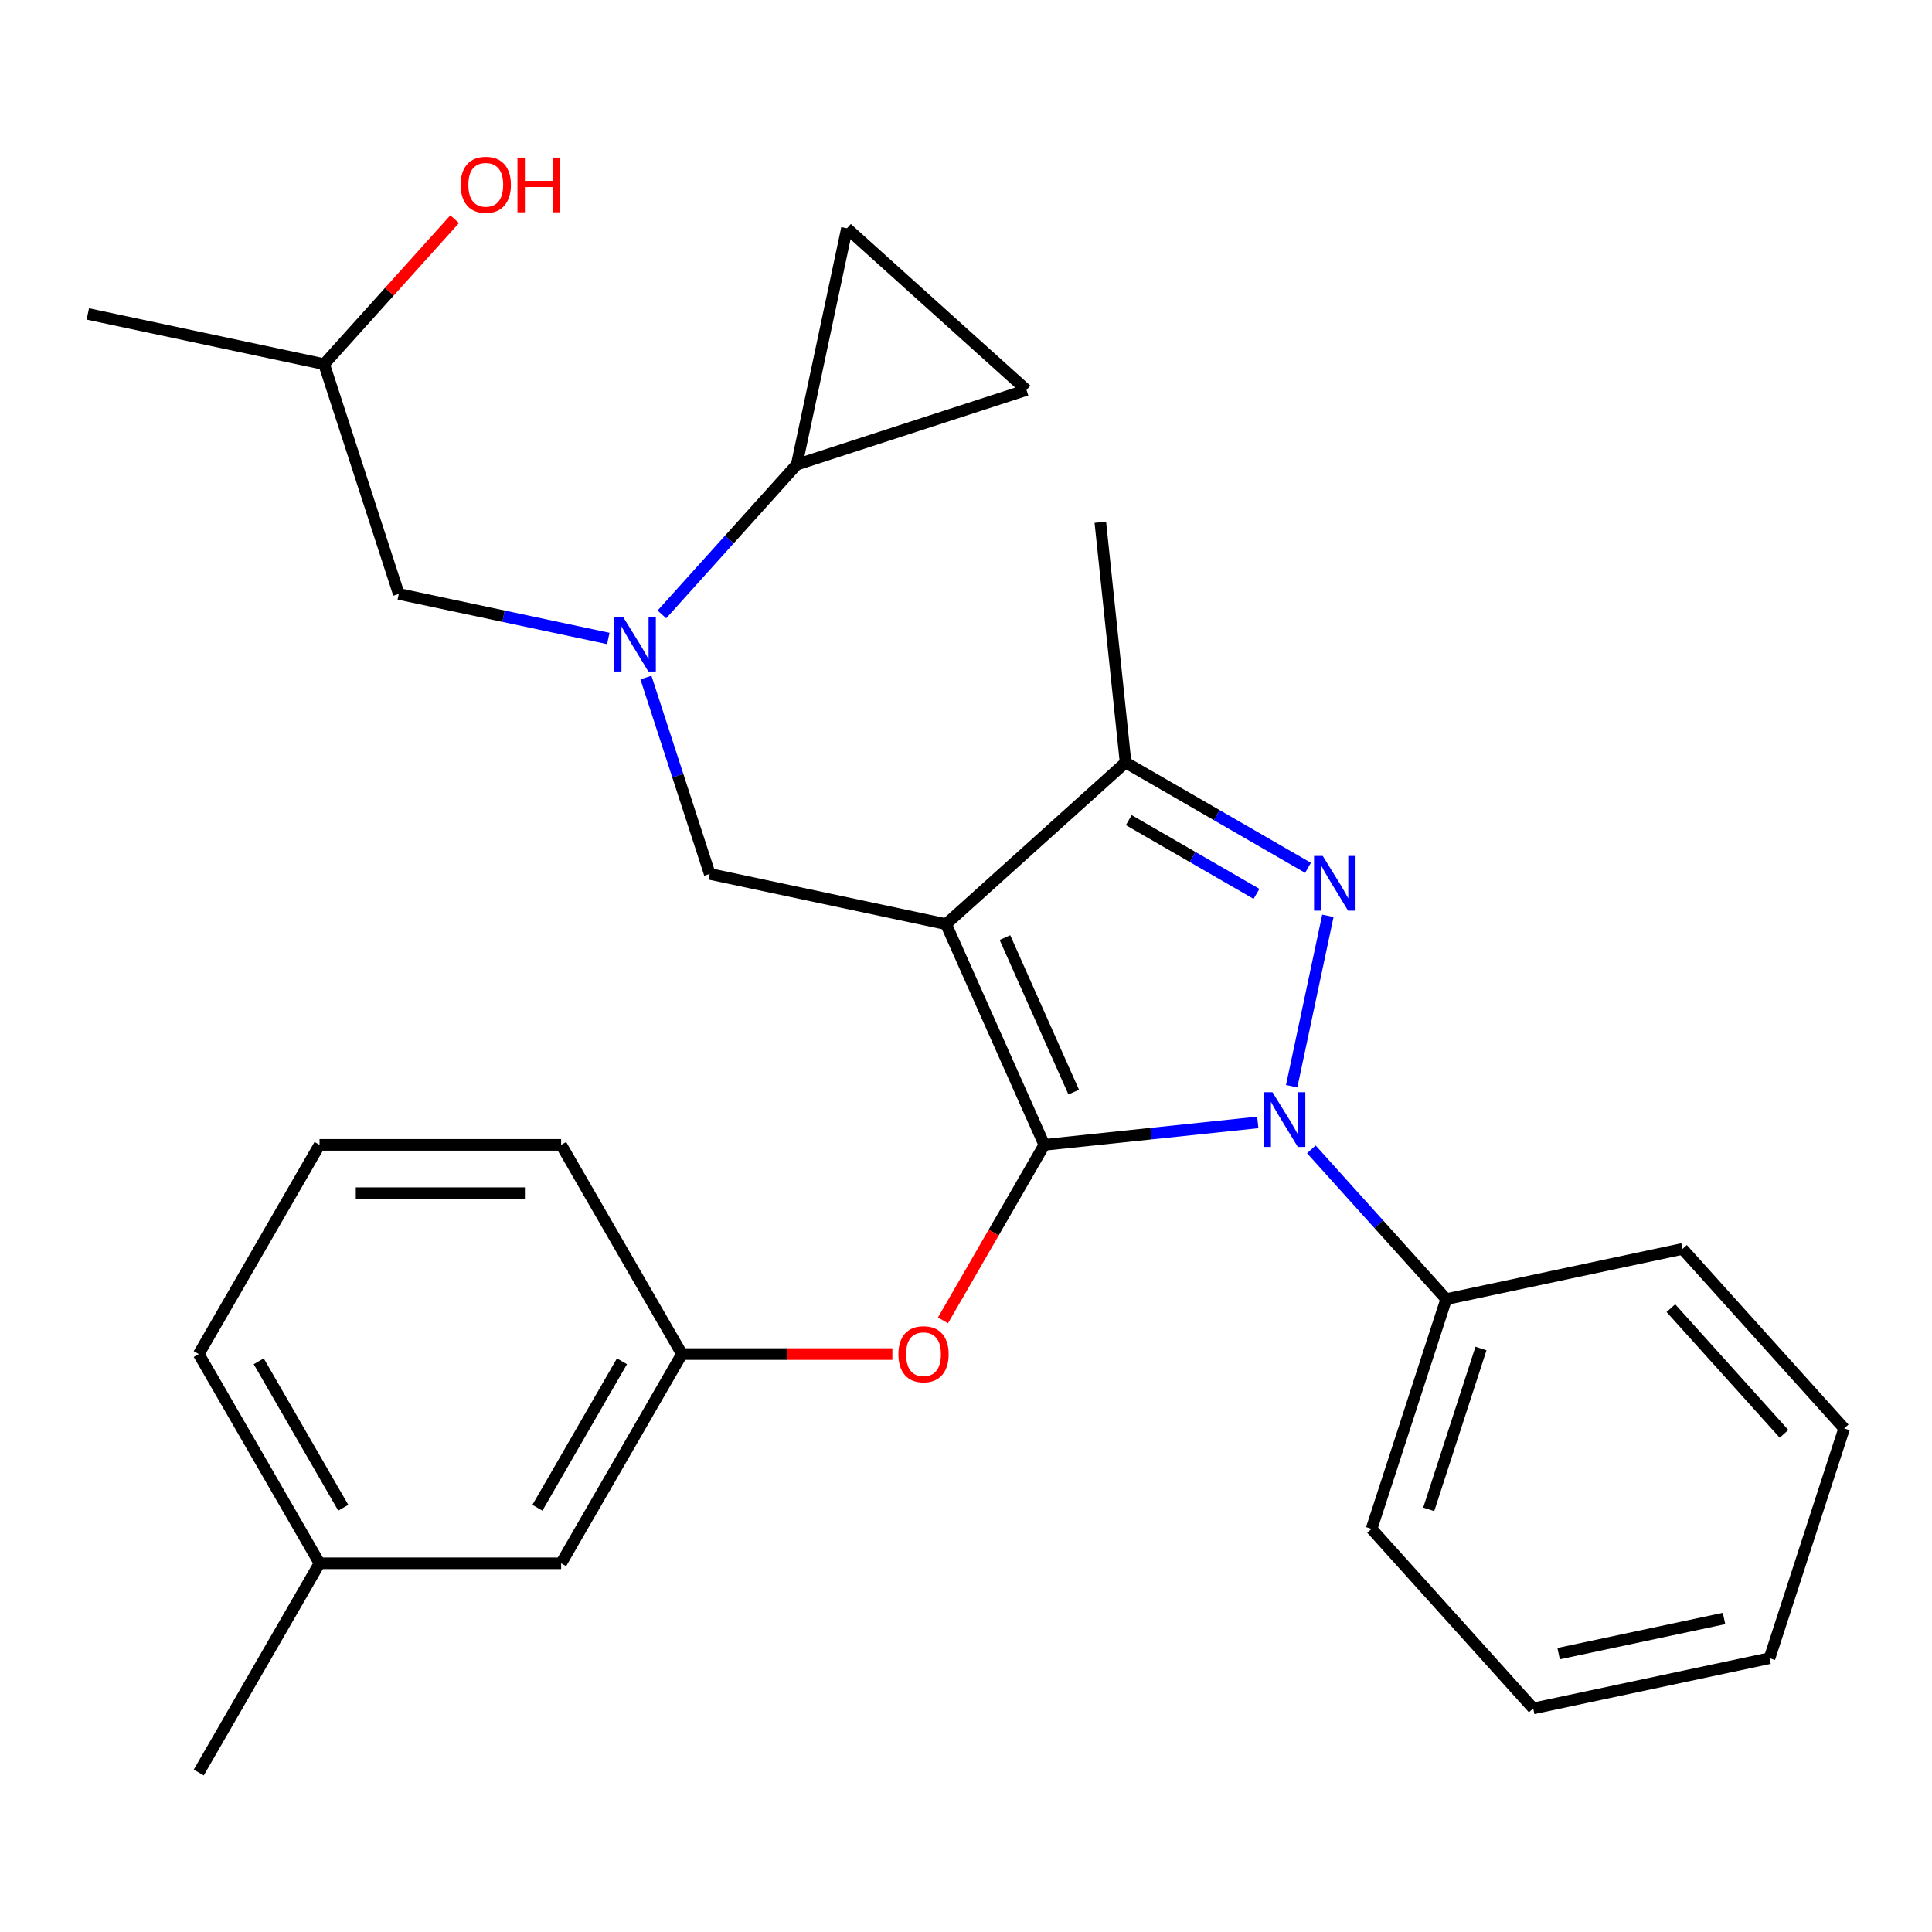 <?xml version='1.0' encoding='iso-8859-1'?>
<svg version='1.1' baseProfile='full'
              xmlns='http://www.w3.org/2000/svg'
                      xmlns:rdkit='http://www.rdkit.org/xml'
                      xmlns:xlink='http://www.w3.org/1999/xlink'
                  xml:space='preserve'
width='1000px' height='1000px' viewBox='0 0 1000 1000'>
<!-- END OF HEADER -->
<rect style='opacity:1.0;fill:#FFFFFF;stroke:none' width='1000' height='1000' x='0' y='0'> </rect>
<path class='bond-0' d='M 342.585,318.018 L 377.488,279.255' style='fill:none;fill-rule:evenodd;stroke:#0000FF;stroke-width:6px;stroke-linecap:butt;stroke-linejoin:miter;stroke-opacity:1' />
<path class='bond-0' d='M 377.488,279.255 L 412.39,240.492' style='fill:none;fill-rule:evenodd;stroke:#000000;stroke-width:6px;stroke-linecap:butt;stroke-linejoin:miter;stroke-opacity:1' />
<path class='bond-1' d='M 314.853,330.47 L 260.63,318.945' style='fill:none;fill-rule:evenodd;stroke:#0000FF;stroke-width:6px;stroke-linecap:butt;stroke-linejoin:miter;stroke-opacity:1' />
<path class='bond-1' d='M 260.63,318.945 L 206.407,307.42' style='fill:none;fill-rule:evenodd;stroke:#000000;stroke-width:6px;stroke-linecap:butt;stroke-linejoin:miter;stroke-opacity:1' />
<path class='bond-2' d='M 334.336,350.704 L 350.848,401.523' style='fill:none;fill-rule:evenodd;stroke:#0000FF;stroke-width:6px;stroke-linecap:butt;stroke-linejoin:miter;stroke-opacity:1' />
<path class='bond-2' d='M 350.848,401.523 L 367.36,452.342' style='fill:none;fill-rule:evenodd;stroke:#000000;stroke-width:6px;stroke-linecap:butt;stroke-linejoin:miter;stroke-opacity:1' />
<path class='bond-3' d='M 206.407,307.42 L 167.766,188.495' style='fill:none;fill-rule:evenodd;stroke:#000000;stroke-width:6px;stroke-linecap:butt;stroke-linejoin:miter;stroke-opacity:1' />
<path class='bond-4' d='M 167.766,188.495 L 201.55,150.975' style='fill:none;fill-rule:evenodd;stroke:#000000;stroke-width:6px;stroke-linecap:butt;stroke-linejoin:miter;stroke-opacity:1' />
<path class='bond-4' d='M 201.55,150.975 L 235.333,113.455' style='fill:none;fill-rule:evenodd;stroke:#FF0000;stroke-width:6px;stroke-linecap:butt;stroke-linejoin:miter;stroke-opacity:1' />
<path class='bond-5' d='M 167.766,188.495 L 45.455,162.497' style='fill:none;fill-rule:evenodd;stroke:#000000;stroke-width:6px;stroke-linecap:butt;stroke-linejoin:miter;stroke-opacity:1' />
<path class='bond-6' d='M 367.36,452.342 L 489.672,478.34' style='fill:none;fill-rule:evenodd;stroke:#000000;stroke-width:6px;stroke-linecap:butt;stroke-linejoin:miter;stroke-opacity:1' />
<path class='bond-7' d='M 651.025,580.961 L 595.779,586.767' style='fill:none;fill-rule:evenodd;stroke:#0000FF;stroke-width:6px;stroke-linecap:butt;stroke-linejoin:miter;stroke-opacity:1' />
<path class='bond-7' d='M 595.779,586.767 L 540.532,592.574' style='fill:none;fill-rule:evenodd;stroke:#000000;stroke-width:6px;stroke-linecap:butt;stroke-linejoin:miter;stroke-opacity:1' />
<path class='bond-8' d='M 668.566,562.217 L 687.309,474.036' style='fill:none;fill-rule:evenodd;stroke:#0000FF;stroke-width:6px;stroke-linecap:butt;stroke-linejoin:miter;stroke-opacity:1' />
<path class='bond-9' d='M 678.758,594.903 L 713.66,633.666' style='fill:none;fill-rule:evenodd;stroke:#0000FF;stroke-width:6px;stroke-linecap:butt;stroke-linejoin:miter;stroke-opacity:1' />
<path class='bond-9' d='M 713.66,633.666 L 748.563,672.429' style='fill:none;fill-rule:evenodd;stroke:#000000;stroke-width:6px;stroke-linecap:butt;stroke-linejoin:miter;stroke-opacity:1' />
<path class='bond-10' d='M 540.532,592.574 L 514.307,637.997' style='fill:none;fill-rule:evenodd;stroke:#000000;stroke-width:6px;stroke-linecap:butt;stroke-linejoin:miter;stroke-opacity:1' />
<path class='bond-10' d='M 514.307,637.997 L 488.082,683.42' style='fill:none;fill-rule:evenodd;stroke:#FF0000;stroke-width:6px;stroke-linecap:butt;stroke-linejoin:miter;stroke-opacity:1' />
<path class='bond-11' d='M 540.532,592.574 L 489.672,478.34' style='fill:none;fill-rule:evenodd;stroke:#000000;stroke-width:6px;stroke-linecap:butt;stroke-linejoin:miter;stroke-opacity:1' />
<path class='bond-11' d='M 555.75,565.267 L 520.148,485.303' style='fill:none;fill-rule:evenodd;stroke:#000000;stroke-width:6px;stroke-linecap:butt;stroke-linejoin:miter;stroke-opacity:1' />
<path class='bond-12' d='M 489.672,478.34 L 582.598,394.669' style='fill:none;fill-rule:evenodd;stroke:#000000;stroke-width:6px;stroke-linecap:butt;stroke-linejoin:miter;stroke-opacity:1' />
<path class='bond-13' d='M 582.598,394.669 L 569.527,270.31' style='fill:none;fill-rule:evenodd;stroke:#000000;stroke-width:6px;stroke-linecap:butt;stroke-linejoin:miter;stroke-opacity:1' />
<path class='bond-14' d='M 582.598,394.669 L 629.811,421.928' style='fill:none;fill-rule:evenodd;stroke:#000000;stroke-width:6px;stroke-linecap:butt;stroke-linejoin:miter;stroke-opacity:1' />
<path class='bond-14' d='M 629.811,421.928 L 677.024,449.186' style='fill:none;fill-rule:evenodd;stroke:#0000FF;stroke-width:6px;stroke-linecap:butt;stroke-linejoin:miter;stroke-opacity:1' />
<path class='bond-14' d='M 584.257,424.505 L 617.306,443.586' style='fill:none;fill-rule:evenodd;stroke:#000000;stroke-width:6px;stroke-linecap:butt;stroke-linejoin:miter;stroke-opacity:1' />
<path class='bond-14' d='M 617.306,443.586 L 650.355,462.667' style='fill:none;fill-rule:evenodd;stroke:#0000FF;stroke-width:6px;stroke-linecap:butt;stroke-linejoin:miter;stroke-opacity:1' />
<path class='bond-15' d='M 412.39,240.492 L 438.388,118.18' style='fill:none;fill-rule:evenodd;stroke:#000000;stroke-width:6px;stroke-linecap:butt;stroke-linejoin:miter;stroke-opacity:1' />
<path class='bond-16' d='M 412.39,240.492 L 531.315,201.851' style='fill:none;fill-rule:evenodd;stroke:#000000;stroke-width:6px;stroke-linecap:butt;stroke-linejoin:miter;stroke-opacity:1' />
<path class='bond-17' d='M 438.388,118.18 L 531.315,201.851' style='fill:none;fill-rule:evenodd;stroke:#000000;stroke-width:6px;stroke-linecap:butt;stroke-linejoin:miter;stroke-opacity:1' />
<path class='bond-18' d='M 461.884,700.866 L 407.425,700.866' style='fill:none;fill-rule:evenodd;stroke:#FF0000;stroke-width:6px;stroke-linecap:butt;stroke-linejoin:miter;stroke-opacity:1' />
<path class='bond-18' d='M 407.425,700.866 L 352.965,700.866' style='fill:none;fill-rule:evenodd;stroke:#000000;stroke-width:6px;stroke-linecap:butt;stroke-linejoin:miter;stroke-opacity:1' />
<path class='bond-19' d='M 165.399,809.157 L 102.877,700.866' style='fill:none;fill-rule:evenodd;stroke:#000000;stroke-width:6px;stroke-linecap:butt;stroke-linejoin:miter;stroke-opacity:1' />
<path class='bond-19' d='M 177.679,780.409 L 133.913,704.605' style='fill:none;fill-rule:evenodd;stroke:#000000;stroke-width:6px;stroke-linecap:butt;stroke-linejoin:miter;stroke-opacity:1' />
<path class='bond-20' d='M 165.399,809.157 L 290.443,809.157' style='fill:none;fill-rule:evenodd;stroke:#000000;stroke-width:6px;stroke-linecap:butt;stroke-linejoin:miter;stroke-opacity:1' />
<path class='bond-21' d='M 165.399,809.157 L 102.877,917.449' style='fill:none;fill-rule:evenodd;stroke:#000000;stroke-width:6px;stroke-linecap:butt;stroke-linejoin:miter;stroke-opacity:1' />
<path class='bond-22' d='M 102.877,700.866 L 165.399,592.574' style='fill:none;fill-rule:evenodd;stroke:#000000;stroke-width:6px;stroke-linecap:butt;stroke-linejoin:miter;stroke-opacity:1' />
<path class='bond-23' d='M 165.399,592.574 L 290.443,592.574' style='fill:none;fill-rule:evenodd;stroke:#000000;stroke-width:6px;stroke-linecap:butt;stroke-linejoin:miter;stroke-opacity:1' />
<path class='bond-23' d='M 184.155,617.583 L 271.687,617.583' style='fill:none;fill-rule:evenodd;stroke:#000000;stroke-width:6px;stroke-linecap:butt;stroke-linejoin:miter;stroke-opacity:1' />
<path class='bond-24' d='M 748.563,672.429 L 709.922,791.354' style='fill:none;fill-rule:evenodd;stroke:#000000;stroke-width:6px;stroke-linecap:butt;stroke-linejoin:miter;stroke-opacity:1' />
<path class='bond-24' d='M 766.551,697.996 L 739.503,781.243' style='fill:none;fill-rule:evenodd;stroke:#000000;stroke-width:6px;stroke-linecap:butt;stroke-linejoin:miter;stroke-opacity:1' />
<path class='bond-25' d='M 748.563,672.429 L 870.874,646.431' style='fill:none;fill-rule:evenodd;stroke:#000000;stroke-width:6px;stroke-linecap:butt;stroke-linejoin:miter;stroke-opacity:1' />
<path class='bond-26' d='M 709.922,791.354 L 793.593,884.28' style='fill:none;fill-rule:evenodd;stroke:#000000;stroke-width:6px;stroke-linecap:butt;stroke-linejoin:miter;stroke-opacity:1' />
<path class='bond-27' d='M 793.593,884.28 L 915.905,858.282' style='fill:none;fill-rule:evenodd;stroke:#000000;stroke-width:6px;stroke-linecap:butt;stroke-linejoin:miter;stroke-opacity:1' />
<path class='bond-27' d='M 806.74,855.918 L 892.358,837.719' style='fill:none;fill-rule:evenodd;stroke:#000000;stroke-width:6px;stroke-linecap:butt;stroke-linejoin:miter;stroke-opacity:1' />
<path class='bond-28' d='M 915.905,858.282 L 954.545,739.357' style='fill:none;fill-rule:evenodd;stroke:#000000;stroke-width:6px;stroke-linecap:butt;stroke-linejoin:miter;stroke-opacity:1' />
<path class='bond-29' d='M 954.545,739.357 L 870.874,646.431' style='fill:none;fill-rule:evenodd;stroke:#000000;stroke-width:6px;stroke-linecap:butt;stroke-linejoin:miter;stroke-opacity:1' />
<path class='bond-29' d='M 923.41,742.153 L 864.84,677.104' style='fill:none;fill-rule:evenodd;stroke:#000000;stroke-width:6px;stroke-linecap:butt;stroke-linejoin:miter;stroke-opacity:1' />
<path class='bond-30' d='M 290.443,592.574 L 352.965,700.866' style='fill:none;fill-rule:evenodd;stroke:#000000;stroke-width:6px;stroke-linecap:butt;stroke-linejoin:miter;stroke-opacity:1' />
<path class='bond-31' d='M 352.965,700.866 L 290.443,809.157' style='fill:none;fill-rule:evenodd;stroke:#000000;stroke-width:6px;stroke-linecap:butt;stroke-linejoin:miter;stroke-opacity:1' />
<path class='bond-31' d='M 321.929,704.605 L 278.163,780.409' style='fill:none;fill-rule:evenodd;stroke:#000000;stroke-width:6px;stroke-linecap:butt;stroke-linejoin:miter;stroke-opacity:1' />
<path  class='atom-0' d='M 322.459 319.258
L 331.739 334.258
Q 332.659 335.738, 334.139 338.418
Q 335.619 341.098, 335.699 341.258
L 335.699 319.258
L 339.459 319.258
L 339.459 347.578
L 335.579 347.578
L 325.619 331.178
Q 324.459 329.258, 323.219 327.058
Q 322.019 324.858, 321.659 324.178
L 321.659 347.578
L 317.979 347.578
L 317.979 319.258
L 322.459 319.258
' fill='#0000FF'/>
<path  class='atom-4' d='M 238.437 95.649
Q 238.437 88.849, 241.797 85.049
Q 245.157 81.249, 251.437 81.249
Q 257.717 81.249, 261.077 85.049
Q 264.437 88.849, 264.437 95.649
Q 264.437 102.529, 261.037 106.449
Q 257.637 110.329, 251.437 110.329
Q 245.197 110.329, 241.797 106.449
Q 238.437 102.569, 238.437 95.649
M 251.437 107.129
Q 255.757 107.129, 258.077 104.249
Q 260.437 101.329, 260.437 95.649
Q 260.437 90.089, 258.077 87.289
Q 255.757 84.449, 251.437 84.449
Q 247.117 84.449, 244.757 87.249
Q 242.437 90.049, 242.437 95.649
Q 242.437 101.369, 244.757 104.249
Q 247.117 107.129, 251.437 107.129
' fill='#FF0000'/>
<path  class='atom-4' d='M 267.837 81.569
L 271.677 81.569
L 271.677 93.609
L 286.157 93.609
L 286.157 81.569
L 289.997 81.569
L 289.997 109.889
L 286.157 109.889
L 286.157 96.809
L 271.677 96.809
L 271.677 109.889
L 267.837 109.889
L 267.837 81.569
' fill='#FF0000'/>
<path  class='atom-6' d='M 658.631 565.343
L 667.911 580.343
Q 668.831 581.823, 670.311 584.503
Q 671.791 587.183, 671.871 587.343
L 671.871 565.343
L 675.631 565.343
L 675.631 593.663
L 671.751 593.663
L 661.791 577.263
Q 660.631 575.343, 659.391 573.143
Q 658.191 570.943, 657.831 570.263
L 657.831 593.663
L 654.151 593.663
L 654.151 565.343
L 658.631 565.343
' fill='#0000FF'/>
<path  class='atom-10' d='M 684.63 443.031
L 693.91 458.031
Q 694.83 459.511, 696.31 462.191
Q 697.79 464.871, 697.87 465.031
L 697.87 443.031
L 701.63 443.031
L 701.63 471.351
L 697.75 471.351
L 687.79 454.951
Q 686.63 453.031, 685.39 450.831
Q 684.19 448.631, 683.83 447.951
L 683.83 471.351
L 680.15 471.351
L 680.15 443.031
L 684.63 443.031
' fill='#0000FF'/>
<path  class='atom-14' d='M 465.01 700.946
Q 465.01 694.146, 468.37 690.346
Q 471.73 686.546, 478.01 686.546
Q 484.29 686.546, 487.65 690.346
Q 491.01 694.146, 491.01 700.946
Q 491.01 707.826, 487.61 711.746
Q 484.21 715.626, 478.01 715.626
Q 471.77 715.626, 468.37 711.746
Q 465.01 707.866, 465.01 700.946
M 478.01 712.426
Q 482.33 712.426, 484.65 709.546
Q 487.01 706.626, 487.01 700.946
Q 487.01 695.386, 484.65 692.586
Q 482.33 689.746, 478.01 689.746
Q 473.69 689.746, 471.33 692.546
Q 469.01 695.346, 469.01 700.946
Q 469.01 706.666, 471.33 709.546
Q 473.69 712.426, 478.01 712.426
' fill='#FF0000'/>
</svg>
